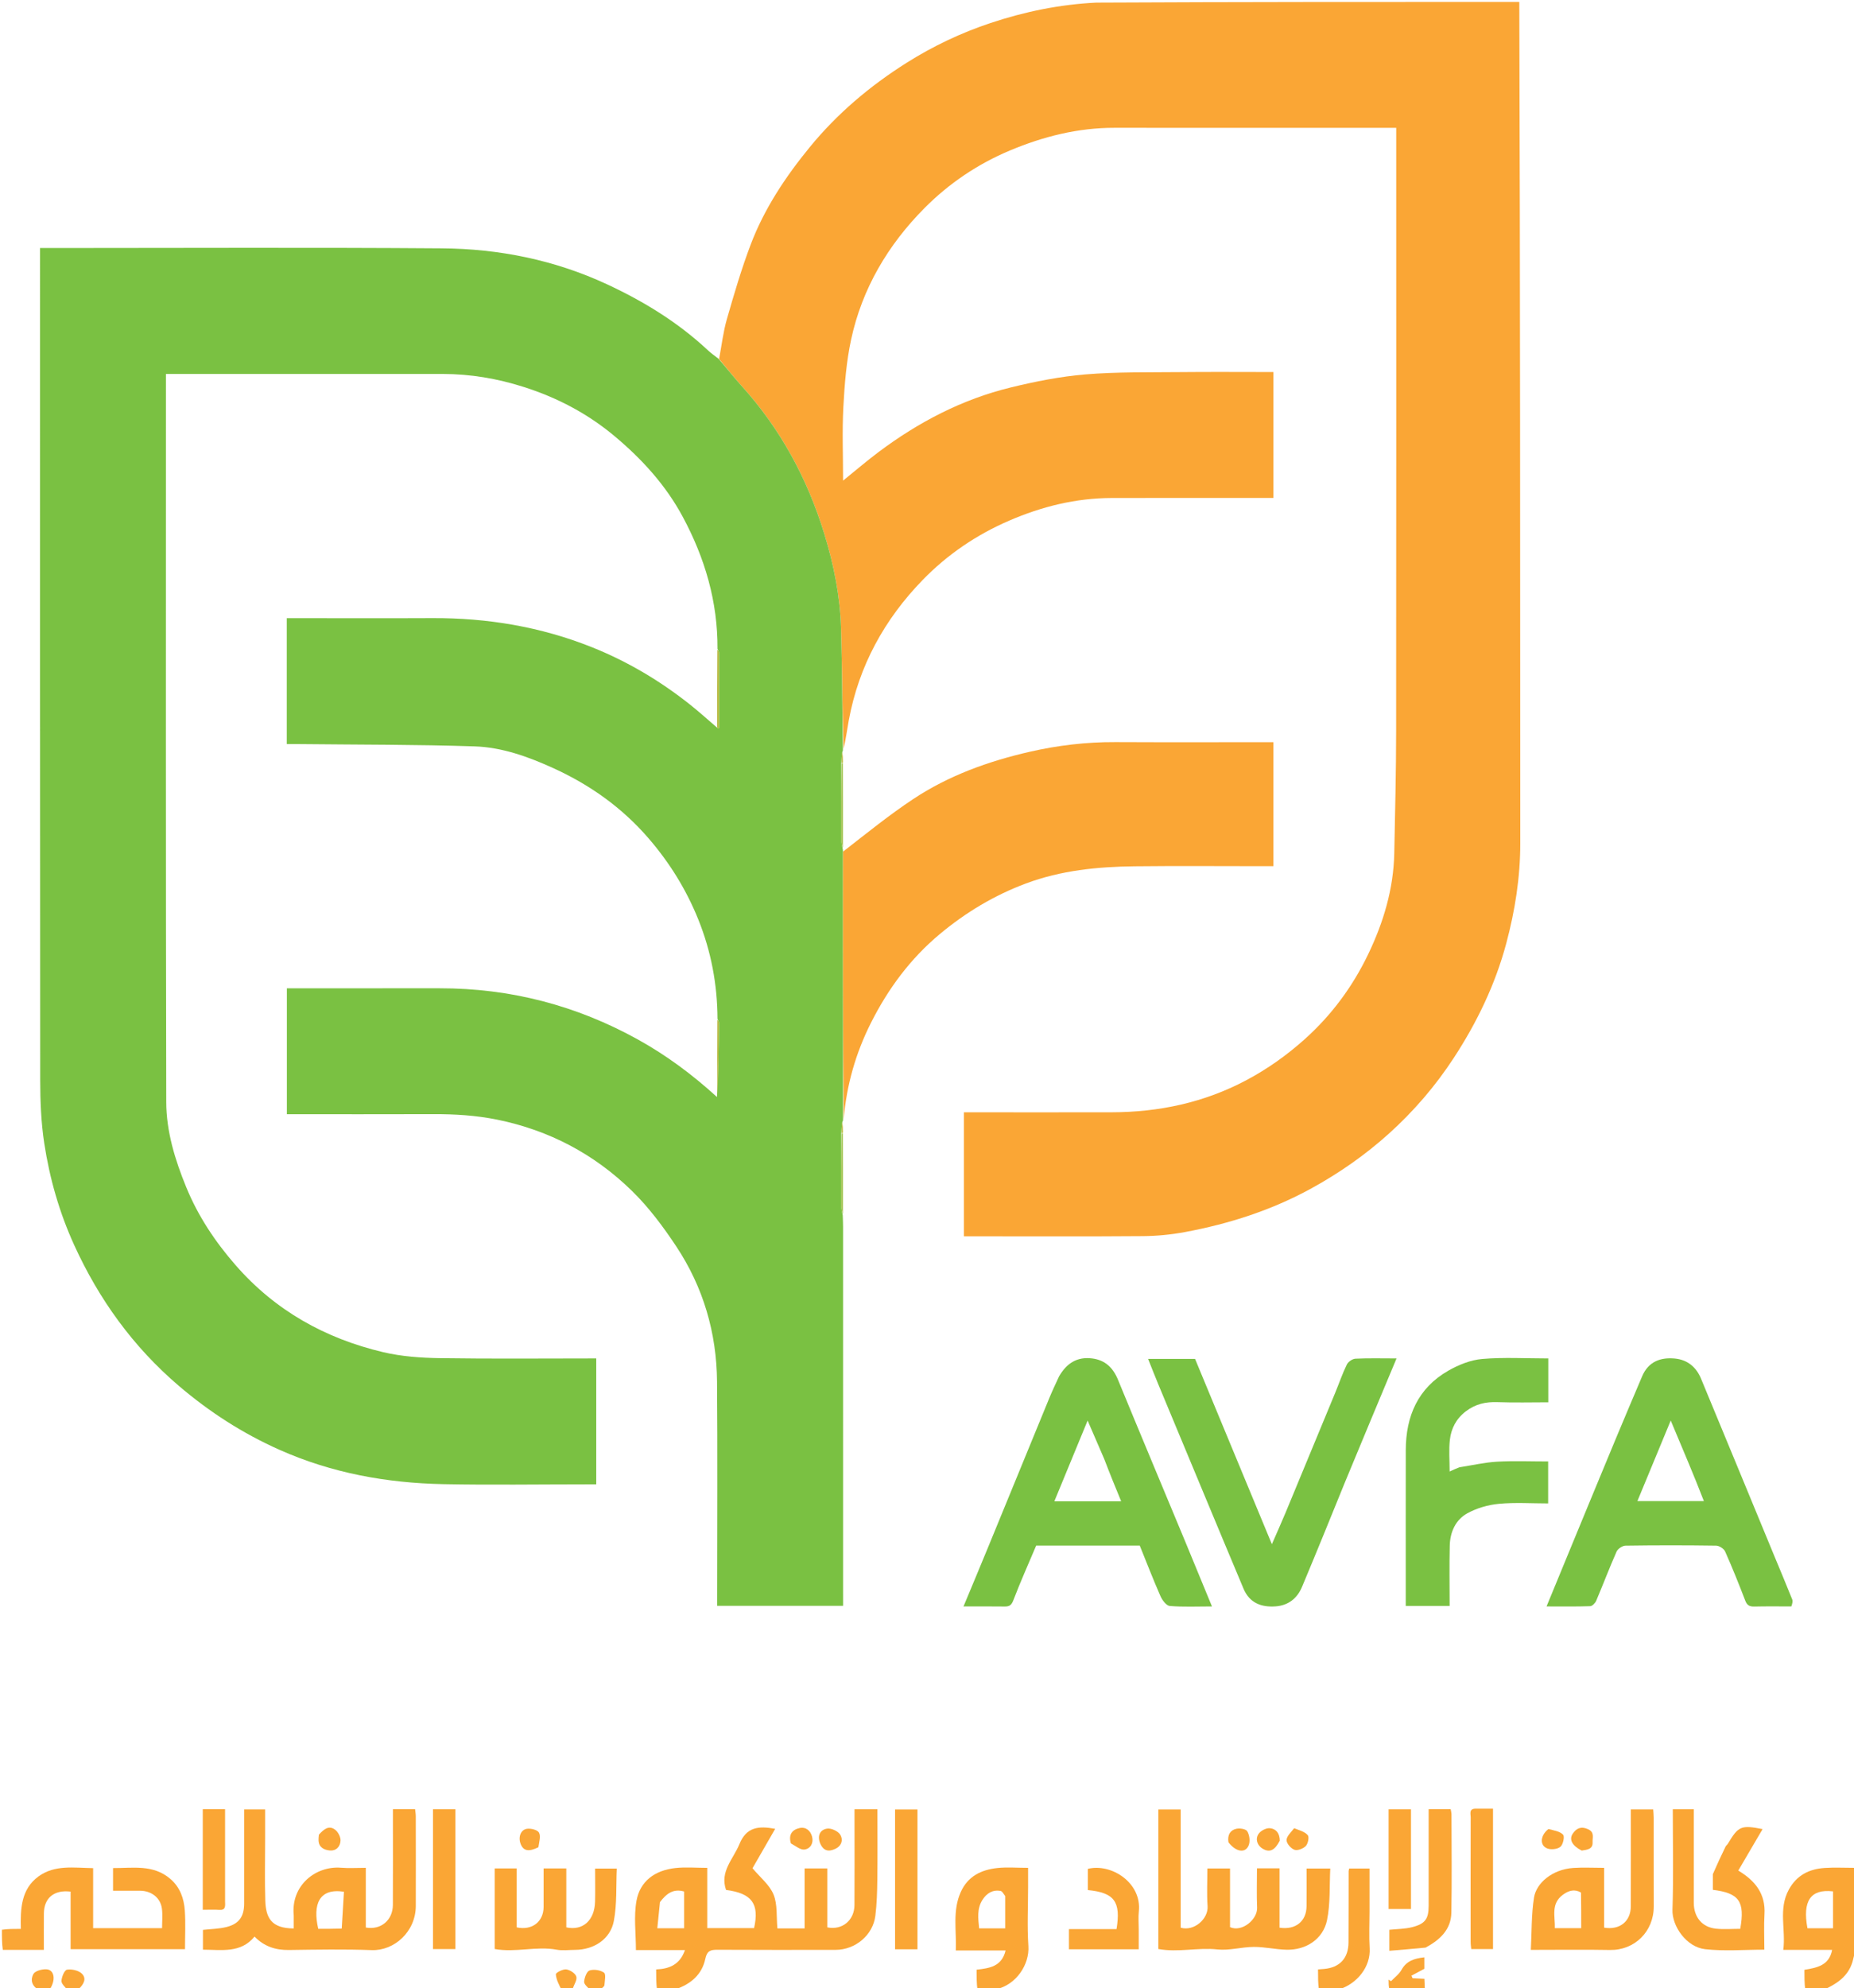 <svg version="1.1" id="Layer_1" xmlns="http://www.w3.org/2000/svg" xmlns:xlink="http://www.w3.org/1999/xlink" x="0px" y="0px"
	 width="100%" viewBox="0 0 972 1042" enable-background="new 0 0 972 1042" xml:space="preserve">
<path fill="transparent" opacity="1" stroke="none" 
	d="
M35,1043 
	C32.3,1043 29.6,1043 26.582,1042.642 
	C29.424,1037.605 28.468,1032.331 24.213,1032.177 
	C21.926,1032.095 18.42,1033.026 17.514,1034.647 
	C15.934,1037.472 16.481,1041.009 20,1043 
	C13.737,1043 7.473,1043 1,1043 
	C1,1036.313 1,1029.625 1.469,1022.468 
	C8.864,1022 15.791,1022 23,1022 
	C23,1015.158 22.954,1009.014 23.011,1002.872 
	C23.086,994.829 28.325,990.397 37.023,991.466 
	C37.023,1001.451 37.023,1011.519 37.023,1021.649 
	C57.284,1021.649 76.993,1021.649 96.994,1021.649 
	C96.994,1014.657 97.352,1007.989 96.891,1001.378 
	C96.45,995.065 94.403,989.173 89.318,984.812 
	C80.304,977.081 69.648,979.19 59.268,979.125 
	C59.268,983.348 59.268,986.947 59.268,991 
	C64.148,991 68.774,990.99 73.4,991.003 
	C79.368,991.019 84.116,994.661 84.881,1000.364 
	C85.333,1003.741 84.963,1007.228 84.963,1010.611 
	C72.641,1010.611 60.928,1010.611 48.831,1010.611 
	C48.831,999.96 48.831,989.694 48.831,979.16 
	C38.771,979.008 28.75,977.297 20.229,983.471 
	C11.019,990.147 10.68,1000.477 10.934,1011 
	C7.269,1011 4.134,1011 1,1011 
	C1,674.426 1,337.852 1,1 
	C192.021,1 383.043,1 574.317,1.37 
	C555.587,2.306 537.178,6.103 519.237,12.089 
	C503.817,17.234 489.2,24.16 475.405,32.853 
	C456.151,44.985 438.96,59.507 424.557,77.099 
	C411.859,92.609 400.736,109.286 393.586,128.122 
	C388.738,140.894 384.873,154.065 381.096,167.209 
	C379.137,174.025 378.325,181.17 376.687,188.012 
	C374.593,186.413 372.711,185.073 371.037,183.51 
	C355.436,168.945 337.527,157.975 318.241,149.011 
	C290.734,136.225 261.591,130.387 231.563,130.162 
	C163.233,129.649 94.897,130 26.564,130 
	C24.803,130 23.042,130 21,130 
	C21,132.827 21,134.972 21,137.118 
	C21,280.118 20.956,423.118 21.087,566.118 
	C21.097,577.154 21.533,588.313 23.194,599.198 
	C26.003,617.602 31.103,635.483 38.863,652.515 
	C51.859,681.035 69.729,705.841 93.671,726.307 
	C109.737,740.041 127.216,751.294 146.504,759.886 
	C173.868,772.075 202.72,777.313 232.428,777.899 
	C257.418,778.391 282.426,778 307.426,778 
	C309.188,778 310.949,778 312.598,778 
	C312.598,755.602 312.598,733.883 312.598,712 
	C285.034,712 257.868,712.27 230.712,711.858 
	C220.735,711.707 210.532,711.003 200.866,708.717 
	C170.489,701.533 144.275,686.924 123.495,663.096 
	C112.734,650.756 103.836,637.387 97.622,622.219 
	C91.753,607.892 87.19,593.047 87.156,577.613 
	C86.879,452.28 87,326.946 87,201.613 
	C87,199.848 87,198.082 87,196 
	C89.62,196 91.595,196 93.569,196 
	C139.736,196 185.902,195.996 232.069,196.002 
	C246.608,196.005 260.741,198.411 274.6,202.826 
	C292.111,208.405 308.043,216.757 322.167,228.574 
	C336.575,240.63 349.043,254.292 357.985,270.945 
	C369.574,292.527 376.312,315.391 376.093,340.522 
	C375.995,354.297 375.964,367.614 375.612,380.841 
	C370.78,376.922 366.371,372.964 361.74,369.286 
	C346.017,356.799 328.849,346.621 310.239,339.195 
	C283.464,328.511 255.48,323.836 226.652,323.976 
	C203,324.092 179.346,324 155.693,324 
	C153.92,324 152.148,324 150.346,324 
	C150.346,346.302 150.346,368.011 150.346,390 
	C152.836,390 154.982,389.98 157.128,390.003 
	C187.712,390.332 218.311,390.198 248.872,391.205 
	C263.288,391.681 277.01,396.651 290.142,402.638 
	C309.323,411.383 326.138,423.314 340.023,439.398 
	C351.042,452.164 359.747,466.202 366.047,481.806 
	C372.815,498.568 376.095,515.985 376.097,534.496 
	C375.995,548.283 375.96,561.61 375.607,574.843 
	C362.917,563.155 349.379,553.136 334.552,544.905 
	C302.229,526.962 267.574,517.97 230.589,517.997 
	C205.59,518.014 180.592,518 155.593,518 
	C153.83,518 152.066,518 150.394,518 
	C150.394,540.383 150.394,562.101 150.394,584 
	C176.279,584 201.771,584.063 227.262,583.971 
	C238.499,583.931 249.57,584.601 260.673,586.856 
	C287.933,592.393 311.536,604.898 331.249,624.126 
	C340.096,632.757 347.69,642.942 354.546,653.288 
	C368.705,674.652 375.716,698.572 375.923,724.191 
	C376.224,761.519 376,798.852 376,836.183 
	C376,837.968 376,839.753 376,841.685 
	C398.223,841.685 419.94,841.685 442,841.685 
	C442,839.401 442,837.429 442,835.457 
	C442,771.294 442.002,707.131 441.993,642.969 
	C441.993,640.972 441.885,638.976 441.898,636.517 
	C441.925,622.033 441.882,608.011 441.906,593.562 
	C441.917,591.387 441.861,589.64 441.859,587.725 
	C441.914,587.557 441.959,587.207 442.312,586.952 
	C443.751,568.795 448.676,551.835 456.687,535.966 
	C465.63,518.25 477.246,502.486 492.72,489.577 
	C506.366,478.194 521.244,469.284 537.827,463.078 
	C556.245,456.187 575.483,454.276 594.918,454.059 
	C617.403,453.807 639.894,454 662.382,454 
	C664.146,454 665.909,454 667.605,454 
	C667.605,431.956 667.605,410.582 667.605,389 
	C639.733,389 612.256,389.095 584.78,388.962 
	C569.564,388.889 554.576,390.662 539.795,394.049 
	C518.14,399.012 497.358,406.498 478.776,418.814 
	C466.112,427.207 454.264,436.831 442.003,445.676 
	C441.953,445.448 441.814,445.002 441.889,444.538 
	C441.923,429.379 441.881,414.685 441.906,399.563 
	C441.917,397.388 441.861,395.641 441.859,393.728 
	C441.911,393.561 441.948,393.212 442.301,392.962 
	C443.42,387.696 444.059,382.656 444.974,377.668 
	C450.224,349.047 463.694,324.581 483.795,303.919 
	C496.685,290.668 511.856,280.335 528.99,272.926 
	C546.224,265.473 564.038,261.064 582.839,261.017 
	C609.335,260.95 635.832,261 662.329,261 
	C664.098,261 665.868,261 667.614,261 
	C667.614,238.653 667.614,216.939 667.614,195 
	C650.908,195 634.587,194.87 618.269,195.036 
	C601.831,195.204 585.332,194.884 568.981,196.245 
	C555.857,197.337 542.753,199.957 529.927,203.076 
	C504.452,209.271 481.584,221.227 460.656,236.898 
	C454.428,241.562 448.516,246.647 442,251.91 
	C442,238.555 441.481,225.882 442.151,213.272 
	C442.776,201.5 443.722,189.592 446.186,178.1 
	C451.939,151.271 465.544,128.33 484.739,109.008 
	C497.53,96.132 512.547,85.99 529.427,78.901 
	C546.975,71.531 565.115,66.964 584.289,66.984 
	C631.45,67.033 678.611,67 725.772,67 
	C727.714,67 729.655,67 732,67 
	C732,69.55 732,71.515 732,73.479 
	C732,176.634 732.055,279.788 731.955,382.943 
	C731.934,404.378 731.418,425.815 730.976,447.248 
	C730.59,465.92 725.315,483.457 717.315,500.112 
	C709.147,517.114 698.126,532.059 683.938,544.756 
	C674.552,553.154 664.441,560.314 653.4,566.182 
	C631.351,577.899 607.646,582.944 582.796,582.99 
	C558.799,583.035 534.802,583 510.805,583 
	C509.023,583 507.241,583 505.339,583 
	C505.339,604.917 505.339,626.297 505.339,648 
	C507.485,648 509.294,648 511.103,648 
	C540.433,648 569.764,648.138 599.092,647.903 
	C606.466,647.844 613.931,647.13 621.181,645.781 
	C644.433,641.455 666.742,634.3 687.594,622.837 
	C702.189,614.813 715.764,605.339 728.083,594.244 
	C741.108,582.513 752.532,569.247 762.158,554.52 
	C774.339,535.886 783.927,516.012 789.687,494.483 
	C794.281,477.313 797.049,459.84 797.04,441.948 
	C796.969,294.965 797,147.983 797,1 
	C855.645,1 914.289,1 973,1 
	C973,326.688 973,652.376 972.531,978.532 
	C966.904,979 961.726,978.715 956.591,979.066 
	C948.506,979.619 941.979,982.84 937.84,990.393 
	C932.221,1000.647 936.344,1011.346 934.92,1021.993 
	C943.971,1021.993 952.117,1021.993 960.526,1021.993 
	C959.017,1030.159 952.666,1031.348 946,1032.461 
	C946,1036.056 946,1039.528 946,1043 
	C879.979,1043 813.957,1043 747.468,1042.563 
	C746.926,1040.522 746.852,1038.92 746.772,1037.161 
	C744.472,1037.05 742.517,1036.955 740.562,1036.861 
	C740.364,1036.417 740.167,1035.973 739.97,1035.529 
	C742.234,1034.321 744.498,1033.114 746.743,1031.916 
	C746.743,1030.192 746.743,1028.251 746.743,1025.908 
	C741.58,1026.495 737.393,1027.708 734.739,1032.519 
	C733.485,1034.792 731.139,1036.463 729.287,1038.408 
	C728.858,1038.141 728.429,1037.874 728,1037.607 
	C728,1039.405 728,1041.202 728,1043 
	C719.645,1043 711.29,1043 702.615,1042.671 
	C711.384,1039.741 718.682,1030.968 718.073,1021.109 
	C717.684,1014.811 718,1008.47 718,1002.149 
	C718,994.555 718,986.961 718,979.374 
	C714.003,979.374 710.626,979.374 707.339,979.374 
	C707.183,980.064 707.05,980.381 707.049,980.699 
	C707.025,993.175 707.058,1005.652 706.984,1018.128 
	C706.936,1026.409 702.349,1031.29 694.149,1032 
	C693.211,1032.081 692.271,1032.148 691,1032.248 
	C691,1036.063 691,1039.531 691,1043 
	C634.979,1043 578.957,1043 522.623,1042.666 
	C532.835,1040.339 539.805,1029.608 539.156,1019.996 
	C538.463,1009.715 539,999.351 539,989.023 
	C539,985.766 539,982.508 539,979.002 
	C533.123,979.002 527.927,978.548 522.84,979.104 
	C514.476,980.019 507.437,983.353 503.696,991.69 
	C499.285,1001.517 501.524,1011.69 501.102,1022.315 
	C510.126,1022.315 518.483,1022.315 527.207,1022.315 
	C525.174,1030.813 518.712,1031.61 512,1032.398 
	C512,1036.059 512,1039.529 512,1043 
	C459.645,1043 407.29,1043 354.616,1042.67 
	C362.26,1039.89 368.036,1034.899 369.775,1026.693 
	C370.665,1022.49 372.502,1021.922 376.097,1021.942 
	C396.749,1022.061 417.403,1022.009 438.056,1021.996 
	C448.421,1021.99 457.662,1014.303 458.928,1004.115 
	C459.699,997.908 459.879,991.605 459.956,985.34 
	C460.107,973.062 460,960.781 460,948.317 
	C455.791,948.317 452.078,948.317 448,948.317 
	C448,950.433 448,952.235 448,954.038 
	C448,968.861 448.069,983.686 447.972,998.509 
	C447.92,1006.476 441.622,1011.798 433.745,1010.212 
	C433.745,999.94 433.745,989.546 433.745,979.303 
	C429.582,979.303 425.982,979.303 421.83,979.303 
	C421.83,989.982 421.83,1000.37 421.83,1010.738 
	C416.662,1010.738 412.065,1010.738 407.569,1010.738 
	C406.998,1004.599 407.683,998.228 405.553,993.004 
	C403.484,987.926 398.529,984.023 394.519,979.217 
	C398.114,972.968 402.217,965.837 406.405,958.556 
	C397.682,956.926 391.325,957.578 387.658,966.563 
	C384.457,974.407 377.283,980.857 380.639,990.589 
	C394.182,992.336 398.211,997.82 395.336,1010.59 
	C387.262,1010.59 379.215,1010.59 370.793,1010.59 
	C370.793,999.92 370.793,989.655 370.793,979.01 
	C364.945,979.01 359.427,978.512 354.031,979.114 
	C343.164,980.326 335.565,986.098 333.708,996.204 
	C332.188,1004.477 333.398,1013.252 333.398,1022.111 
	C342.065,1022.111 350.338,1022.111 359.096,1022.111 
	C356.544,1029.582 351.083,1031.966 344,1032.255 
	C344,1036.056 344,1039.528 344,1043 
	C334.645,1043 325.29,1043 315.584,1042.659 
	C315.808,1041.724 316.831,1041.163 316.879,1040.529 
	C317.051,1038.259 317.769,1034.734 316.667,1033.95 
	C314.744,1032.581 311.352,1032.058 309.102,1032.792 
	C307.605,1033.28 306.438,1036.515 306.241,1038.625 
	C306.114,1039.985 308.01,1041.535 309,1043 
	C306.3,1043 303.6,1043 300.562,1042.665 
	C300.957,1040.182 302.696,1037.712 302.141,1035.978 
	C301.592,1034.265 298.82,1032.48 296.842,1032.243 
	C295.064,1032.03 291.377,1033.973 291.426,1034.792 
	C291.592,1037.569 293.041,1040.27 294,1043 
	C209.979,1043 125.957,1043 41.584,1042.659 
	C43.891,1040.083 45.606,1037.044 42.862,1034.415 
	C41.118,1032.744 37.601,1031.994 35.128,1032.39 
	C33.814,1032.601 32.38,1036.084 32.226,1038.18 
	C32.114,1039.71 34.003,1041.388 35,1043 
M939.567,841.976 
	C939.598,840.741 940.017,839.352 939.598,838.296 
	C936.587,830.72 933.395,823.217 930.282,815.682 
	C917.453,784.638 904.664,753.578 891.781,722.556 
	C889.282,716.538 884.691,712.701 878.128,712.067 
	C870.464,711.328 864.172,713.722 860.922,721.385 
	C856.274,732.343 851.607,743.295 847.035,754.285 
	C839.395,772.652 831.818,791.045 824.224,809.431 
	C819.821,820.092 815.438,830.761 810.811,841.994 
	C818.789,841.994 826.242,842.117 833.681,841.861 
	C834.797,841.823 836.334,840.214 836.858,838.983 
	C840.492,830.433 843.768,821.729 847.532,813.239 
	C848.189,811.758 850.6,810.163 852.223,810.14 
	C868.046,809.909 883.876,809.91 899.7,810.137 
	C901.335,810.16 903.772,811.707 904.425,813.175 
	C908.203,821.658 911.655,830.293 914.99,838.964 
	C915.93,841.408 917.259,842.111 919.737,842.051 
	C926.064,841.897 932.397,841.998 939.567,841.976 
M555.059,721.719 
	C553.455,725.292 551.751,728.824 550.262,732.445 
	C539.473,758.668 528.741,784.914 517.962,811.141 
	C513.775,821.328 509.513,831.483 505.142,841.999 
	C512.782,841.999 519.773,841.937 526.763,842.033 
	C529.25,842.067 530.294,841.295 531.278,838.728 
	C534.996,829.024 539.248,819.524 543.238,810.094 
	C561.604,810.094 579.408,810.094 597.538,810.094 
	C601.117,818.929 604.562,827.865 608.414,836.623 
	C609.336,838.719 611.496,841.602 613.285,841.752 
	C620.364,842.345 627.521,841.996 635.4,841.996 
	C630.518,830.145 625.91,818.874 621.236,807.632 
	C609.533,779.485 597.728,751.381 586.137,723.188 
	C583.538,716.867 579.444,712.885 572.595,712.011 
	C564.773,711.014 559.257,714.452 555.059,721.719 
M705.088,776.707 
	C714.048,755.297 723.008,733.888 732.168,712 
	C724.282,712 717.443,711.806 710.63,712.144 
	C709.032,712.223 706.811,713.752 706.103,715.21 
	C703.756,720.038 702.015,725.157 699.961,730.131 
	C691.306,751.088 682.64,772.039 673.934,792.974 
	C671.71,798.321 669.323,803.599 666.808,809.374 
	C653.133,776.391 639.785,744.198 626.543,712.261 
	C618.173,712.261 610.246,712.261 601.917,712.261 
	C603.808,716.979 605.509,721.354 607.31,725.689 
	C615.195,744.671 623.103,763.643 631.014,782.614 
	C637.982,799.325 644.928,816.045 651.961,832.729 
	C655.094,840.163 661.258,842.505 668.761,841.961 
	C675.418,841.478 680.081,837.784 682.604,831.764 
	C690.17,813.712 697.549,795.582 705.088,776.707 
M764.753,769.085 
	C763.335,769.74 761.916,770.396 760.003,771.28 
	C760.003,765.244 759.519,759.866 760.131,754.617 
	C760.821,748.703 763.44,743.588 768.476,739.742 
	C773.502,735.904 778.9,734.687 785.097,734.916 
	C794,735.245 802.924,735 811.719,735 
	C811.719,726.939 811.719,719.672 811.719,712.008 
	C799.982,712.008 788.462,711.319 777.084,712.287 
	C771.002,712.804 764.687,715.347 759.307,718.426 
	C743.392,727.531 737.042,742.246 737.011,760.069 
	C736.967,785.563 737,811.058 737,836.552 
	C737,838.301 737,840.051 737,841.732 
	C745.034,841.732 752.301,841.732 760,841.732 
	C760,831.012 759.808,820.549 760.067,810.098 
	C760.242,803.027 763.105,796.585 769.278,793.179 
	C774.223,790.451 780.149,788.748 785.793,788.212 
	C794.325,787.401 802.991,788 811.655,788 
	C811.655,780.38 811.655,773.328 811.655,766 
	C802.502,766 793.669,765.626 784.886,766.124 
	C778.412,766.491 772.002,767.997 764.753,769.085 
M154,1004.45 
	C154,1006.559 154,1008.667 154,1010.769 
	C142.3,1010.732 139.366,1005.287 139.079,996.124 
	C138.741,985.304 139,974.466 139,963.635 
	C139,958.534 139,953.433 139,948.398 
	C134.962,948.398 131.582,948.398 128,948.398 
	C128,965.115 128.017,981.434 127.992,997.753 
	C127.982,1004.465 125.395,1008.308 118.888,1009.984 
	C114.838,1011.027 110.526,1011.048 106.398,1011.52 
	C106.398,1015.038 106.398,1018.418 106.398,1021.893 
	C116.281,1021.926 126.202,1023.864 133.453,1015.045 
	C138.524,1020.243 144.486,1022.157 151.452,1022.061 
	C165.946,1021.86 180.457,1021.609 194.935,1022.124 
	C206.548,1022.536 217.956,1012.638 217.991,998.956 
	C218.03,983.294 218.008,967.632 217.983,951.97 
	C217.981,950.708 217.745,949.446 217.628,948.28 
	C213.627,948.28 210.028,948.28 206,948.28 
	C206,950.35 206,952.144 206,953.938 
	C206,968.768 206.061,983.597 205.975,998.426 
	C205.929,1006.395 199.75,1011.706 191.784,1010.29 
	C191.784,1000.001 191.784,989.602 191.784,979 
	C187.074,979 182.896,979.28 178.767,978.948 
	C165.472,977.881 152.414,988.232 154,1004.45 
M619,953.623 
	C619,951.857 619,950.091 619,948.405 
	C614.616,948.405 610.901,948.405 607.299,948.405 
	C607.299,973.074 607.299,997.336 607.299,1021.555 
	C617.783,1023.445 627.972,1020.662 638.247,1021.773 
	C644.488,1022.447 650.97,1020.472 657.347,1020.446 
	C663.047,1020.423 668.743,1021.781 674.456,1021.925 
	C684.655,1022.183 693.653,1016.397 695.717,1006.464 
	C697.534,997.72 696.946,988.477 697.425,979.36 
	C692.707,979.36 688.992,979.36 685,979.36 
	C685,986.198 685.047,992.679 684.988,999.159 
	C684.916,1006.997 679.259,1011.66 670.836,1010.375 
	C670.836,1000.065 670.836,989.661 670.836,979.254 
	C666.682,979.254 663.082,979.254 658.999,979.254 
	C658.999,986.288 658.776,993.086 659.065,999.863 
	C659.329,1006.035 651.109,1012.919 644.872,1010.085 
	C644.872,1000.001 644.872,989.733 644.872,979.336 
	C640.755,979.336 637.041,979.336 633,979.336 
	C633,986.143 632.649,992.642 633.098,999.086 
	C633.559,1005.702 626.065,1012.421 619,1010.38 
	C619,991.866 619,973.23 619,953.623 
M841,994.501 
	C841,989.41 841,984.318 841,979.002 
	C835.103,979.002 829.932,978.711 824.805,979.062 
	C813.851,979.812 805.45,986.948 804.238,994.583 
	C802.831,1003.449 803.066,1012.576 802.566,1022 
	C817.09,1022 830.559,1021.809 844.02,1022.055 
	C856.965,1022.292 867.063,1012.405 867.014,999.175 
	C866.956,983.679 867.007,968.183 866.988,952.687 
	C866.986,951.243 866.816,949.799 866.726,948.382 
	C862.659,948.382 858.947,948.382 855,948.382 
	C855,965.578 855.041,982.394 854.982,999.21 
	C854.954,1007.051 849.18,1011.724 841,1010.358 
	C841,1005.45 841,1000.474 841,994.501 
M898,982.763 
	C898,985.38 898,987.996 898,990.535 
	C911.822,992.219 914.886,996.627 912.362,1010.97 
	C908.149,1010.97 903.812,1011.35 899.568,1010.886 
	C892.306,1010.091 888.024,1004.799 888.002,997.341 
	C887.989,992.843 888,988.345 888,983.848 
	C888,972.065 888,960.283 888,948.316 
	C884.125,948.316 880.746,948.316 877,948.316 
	C877,966.09 877.404,983.564 876.826,1001.005 
	C876.545,1009.499 884.089,1020.547 893.971,1021.646 
	C904.099,1022.773 914.451,1021.896 925,1021.896 
	C925,1015.333 924.702,1009.34 925.065,1003.387 
	C925.724,992.589 920.173,985.736 911.335,980.436 
	C915.527,973.282 919.769,966.045 924.076,958.696 
	C912.794,956.5 911.39,957.116 905.877,966.364 
	C905.541,966.928 904.92,967.336 904.639,967.916 
	C902.398,972.551 900.207,977.211 898,982.763 
M285,989.518 
	C285,992.849 285.013,996.18 284.997,999.511 
	C284.962,1007.233 278.959,1011.95 270.9,1010.212 
	C270.9,1000.035 270.9,989.77 270.9,979.314 
	C266.796,979.314 263.084,979.314 259.378,979.314 
	C259.378,993.674 259.378,1007.716 259.378,1021.558 
	C270.458,1023.526 281.178,1019.909 291.919,1021.913 
	C294.978,1022.483 298.232,1022.002 301.397,1022 
	C311.248,1021.994 319.997,1016.467 321.818,1006.862 
	C323.513,997.924 322.944,988.556 323.372,979.393 
	C318.972,979.393 315.592,979.393 311.999,979.393 
	C311.999,985.436 312.117,991.091 311.973,996.739 
	C311.724,1006.519 305.592,1012.102 296.897,1010.206 
	C296.897,1000.03 296.897,989.765 296.897,979.316 
	C292.792,979.316 289.079,979.316 285,979.316 
	C285,982.592 285,985.563 285,989.518 
M747.765,1020.679 
	C755.062,1016.706 760.75,1011.261 760.909,1002.468 
	C761.218,985.318 761.005,968.159 760.977,951.004 
	C760.976,950.07 760.692,949.137 760.55,948.266 
	C756.655,948.266 753.056,948.266 749,948.266 
	C749,950.15 749,951.773 749,953.397 
	C749,968.553 749.003,983.71 748.998,998.866 
	C748.996,1005.685 747.264,1008.319 740.411,1010.081 
	C736.525,1011.081 732.372,1011.045 728.39,1011.47 
	C728.39,1015.024 728.39,1018.403 728.39,1022.482 
	C734.884,1021.947 740.943,1021.448 747.765,1020.679 
M773.695,948.004 
	C769.892,947.762 771.044,950.642 771.039,952.501 
	C770.978,974.298 770.995,996.096 771.015,1017.894 
	C771.016,1019.165 771.227,1020.435 771.331,1021.597 
	C775.392,1021.597 779.101,1021.597 782.744,1021.597 
	C782.744,996.957 782.744,972.721 782.744,948.001 
	C779.878,948.001 777.261,948.001 773.695,948.004 
M481,990.5 
	C481,976.431 481,962.362 481,948.413 
	C476.592,948.413 472.881,948.413 469.257,948.413 
	C469.257,973.057 469.257,997.287 469.257,1021.677 
	C473.23,1021.677 476.939,1021.677 481,1021.677 
	C481,1011.406 481,1001.453 481,990.5 
M227,966.501 
	C227,984.895 227,1003.29 227,1021.596 
	C231.391,1021.596 235.101,1021.596 238.751,1021.596 
	C238.751,996.961 238.751,972.73 238.751,948.314 
	C234.788,948.314 231.079,948.314 227,948.314 
	C227,954.248 227,959.875 227,966.501 
M597,1010.486 
	C597,1007.653 596.729,1004.789 597.045,1001.991 
	C598.764,986.808 582.567,976.462 570.315,979.548 
	C570.315,983.24 570.315,986.967 570.315,990.66 
	C584.213,991.992 587.728,996.697 585.368,1011.111 
	C577.081,1011.111 568.683,1011.111 560.417,1011.111 
	C560.417,1015.072 560.417,1018.454 560.417,1021.689 
	C572.766,1021.689 584.696,1021.689 597,1021.689 
	C597,1018.084 597,1014.78 597,1010.486 
M728,958.526 
	C728,972.587 728,986.648 728,1000.589 
	C732.409,1000.589 736.118,1000.589 739.74,1000.589 
	C739.74,982.942 739.74,965.708 739.74,948.324 
	C735.766,948.324 732.058,948.324 728,948.324 
	C728,951.606 728,954.572 728,958.526 
M118,996.344 
	C118,980.296 118,964.247 118,948.279 
	C113.621,948.279 110.026,948.279 106.31,948.279 
	C106.31,965.915 106.31,983.271 106.31,1000.997 
	C109.409,1000.997 112.22,1000.83 115.003,1001.041 
	C118.064,1001.273 118.156,999.469 118,996.344 
M414.888,966.509 
	C417.172,967.558 419.579,969.658 421.711,969.408 
	C424.905,969.034 426.63,966.024 425.76,962.685 
	C424.934,959.513 422.496,957.393 419.114,958.162 
	C415.28,959.033 413.265,961.662 414.888,966.509 
M811.481,958.888 
	C807.468,962.055 807.129,967.256 811.184,968.838 
	C813.166,969.612 816.551,969.246 818.098,967.955 
	C819.492,966.791 820.383,962.599 819.476,961.628 
	C817.797,959.831 814.643,959.411 811.481,958.888 
M678.106,958.415 
	C676.804,960.441 674.49,962.473 674.503,964.491 
	C674.514,966.27 676.824,968.916 678.672,969.54 
	C680.314,970.095 683.285,968.938 684.612,967.536 
	C685.778,966.304 686.458,962.826 685.614,961.864 
	C684.007,960.03 681.16,959.282 678.106,958.415 
M670.982,964.391 
	C670.948,960.912 669.03,958.548 665.817,958.233 
	C664.038,958.058 661.589,959.238 660.31,960.615 
	C657.836,963.279 658.871,967.152 662.026,968.997 
	C665.607,971.091 668.294,969.935 670.982,964.391 
M644.066,966.009 
	C648.111,970.957 653.298,971.459 654.785,966.829 
	C655.459,964.731 655.03,961.675 653.877,959.811 
	C653.139,958.617 650.02,958.136 648.224,958.523 
	C644.991,959.22 643.424,961.712 644.066,966.009 
M430.002,966.503 
	C431.747,970.283 434.493,970.676 438.002,969.01 
	C441.476,967.36 442.041,964.041 440.504,961.608 
	C439.333,959.754 435.817,958.128 433.646,958.447 
	C430.171,958.957 428.33,961.843 430.002,966.503 
M282.562,967.94 
	C282.659,965.42 283.621,962.42 282.574,960.535 
	C281.769,959.083 278.32,958.236 276.257,958.541 
	C272.872,959.041 271.562,963.087 273.02,966.635 
	C274.46,970.142 277.178,970.703 282.562,967.94 
M167.066,961.99 
	C167.045,962.814 166.996,963.639 167.007,964.463 
	C167.061,968.259 169.81,969.577 172.801,969.884 
	C176.288,970.242 178.457,967.81 178.531,964.632 
	C178.575,962.769 177.288,960.277 175.79,959.098 
	C172.45,956.47 169.735,958.786 167.066,961.99 
M829.649,969.983 
	C832.25,969.491 835.159,969.206 834.95,965.548 
	C834.812,963.139 836.117,960.365 832.569,958.753 
	C828.877,957.075 826.421,958.279 824.523,961.131 
	C822.503,964.166 824.255,967.447 829.649,969.983 
z"/>
<path fill="#FAA635" opacity="1" stroke="none" 
	d="
M796.531,1 
	C797,147.983 796.969,294.965 797.04,441.948 
	C797.049,459.84 794.281,477.313 789.687,494.483 
	C783.927,516.012 774.339,535.886 762.158,554.52 
	C752.532,569.247 741.108,582.513 728.083,594.244 
	C715.764,605.339 702.189,614.813 687.594,622.837 
	C666.742,634.3 644.433,641.455 621.181,645.781 
	C613.931,647.13 606.466,647.844 599.092,647.903 
	C569.764,648.138 540.433,648 511.103,648 
	C509.294,648 507.485,648 505.339,648 
	C505.339,626.297 505.339,604.917 505.339,583 
	C507.241,583 509.023,583 510.805,583 
	C534.802,583 558.799,583.035 582.796,582.99 
	C607.646,582.944 631.351,577.899 653.4,566.182 
	C664.441,560.314 674.552,553.154 683.938,544.756 
	C698.126,532.059 709.147,517.114 717.315,500.112 
	C725.315,483.457 730.59,465.92 730.976,447.248 
	C731.418,425.815 731.934,404.378 731.955,382.943 
	C732.055,279.788 732,176.634 732,73.479 
	C732,71.515 732,69.55 732,67 
	C729.655,67 727.714,67 725.772,67 
	C678.611,67 631.45,67.033 584.289,66.984 
	C565.115,66.964 546.975,71.531 529.427,78.901 
	C512.547,85.99 497.53,96.132 484.739,109.008 
	C465.544,128.33 451.939,151.271 446.186,178.1 
	C443.722,189.592 442.776,201.5 442.151,213.272 
	C441.481,225.882 442,238.555 442,251.91 
	C448.516,246.647 454.428,241.562 460.656,236.898 
	C481.584,221.227 504.452,209.271 529.927,203.076 
	C542.753,199.957 555.857,197.337 568.981,196.245 
	C585.332,194.884 601.831,195.204 618.269,195.036 
	C634.587,194.87 650.908,195 667.614,195 
	C667.614,216.939 667.614,238.653 667.614,261 
	C665.868,261 664.098,261 662.329,261 
	C635.832,261 609.335,260.95 582.839,261.017 
	C564.038,261.064 546.224,265.473 528.99,272.926 
	C511.856,280.335 496.685,290.668 483.795,303.919 
	C463.694,324.581 450.224,349.047 444.974,377.668 
	C444.059,382.656 443.42,387.696 442.258,392.475 
	C441.576,371.293 441.523,350.341 440.927,329.405 
	C440.446,312.509 437.142,296.059 432.183,279.866 
	C423.273,250.774 409.14,224.714 388.675,202.121 
	C384.606,197.629 380.88,192.826 376.996,188.166 
	C378.325,181.17 379.137,174.025 381.096,167.209 
	C384.873,154.065 388.738,140.894 393.586,128.122 
	C400.736,109.286 411.859,92.609 424.557,77.099 
	C438.96,59.507 456.151,44.985 475.405,32.853 
	C489.2,24.16 503.817,17.234 519.237,12.089 
	C537.178,6.103 555.587,2.306 574.785,1.37 
	C648.688,1 722.375,1 796.531,1 
z"/>
<path fill="#FAA635" opacity="1" stroke="none" 
	d="
M344.454,1043 
	C344,1039.528 344,1036.056 344,1032.255 
	C351.083,1031.966 356.544,1029.582 359.096,1022.111 
	C350.338,1022.111 342.065,1022.111 333.398,1022.111 
	C333.398,1013.252 332.188,1004.477 333.708,996.204 
	C335.565,986.098 343.164,980.326 354.031,979.114 
	C359.427,978.512 364.945,979.01 370.793,979.01 
	C370.793,989.655 370.793,999.92 370.793,1010.59 
	C379.215,1010.59 387.262,1010.59 395.336,1010.59 
	C398.211,997.82 394.182,992.336 380.639,990.589 
	C377.283,980.857 384.457,974.407 387.658,966.563 
	C391.325,957.578 397.682,956.926 406.405,958.556 
	C402.217,965.837 398.114,972.968 394.519,979.217 
	C398.529,984.023 403.484,987.926 405.553,993.004 
	C407.683,998.228 406.998,1004.599 407.569,1010.738 
	C412.065,1010.738 416.662,1010.738 421.83,1010.738 
	C421.83,1000.37 421.83,989.982 421.83,979.303 
	C425.982,979.303 429.582,979.303 433.745,979.303 
	C433.745,989.546 433.745,999.94 433.745,1010.212 
	C441.622,1011.798 447.92,1006.476 447.972,998.509 
	C448.069,983.686 448,968.861 448,954.038 
	C448,952.235 448,950.433 448,948.317 
	C452.078,948.317 455.791,948.317 460,948.317 
	C460,960.781 460.107,973.062 459.956,985.34 
	C459.879,991.605 459.699,997.908 458.928,1004.115 
	C457.662,1014.303 448.421,1021.99 438.056,1021.996 
	C417.403,1022.009 396.749,1022.061 376.097,1021.942 
	C372.502,1021.922 370.665,1022.49 369.775,1026.693 
	C368.036,1034.899 362.26,1039.89 354.148,1042.67 
	C350.969,1043 347.939,1043 344.454,1043 
M346.002,996.98 
	C345.545,1001.474 345.087,1005.968 344.608,1010.678 
	C349.902,1010.678 354.273,1010.678 358.656,1010.678 
	C358.656,1003.97 358.656,997.588 358.656,991.405 
	C353.01,989.783 349.426,992.45 346.002,996.98 
z"/>
<path fill="#FAA635" opacity="1" stroke="none" 
	d="
M1,1011.458 
	C4.134,1011 7.269,1011 10.934,1011 
	C10.68,1000.477 11.019,990.147 20.229,983.471 
	C28.75,977.297 38.771,979.008 48.831,979.16 
	C48.831,989.694 48.831,999.96 48.831,1010.611 
	C60.928,1010.611 72.641,1010.611 84.963,1010.611 
	C84.963,1007.228 85.333,1003.741 84.881,1000.364 
	C84.116,994.661 79.368,991.019 73.4,991.003 
	C68.774,990.99 64.148,991 59.268,991 
	C59.268,986.947 59.268,983.348 59.268,979.125 
	C69.648,979.19 80.304,977.081 89.318,984.812 
	C94.403,989.173 96.45,995.065 96.891,1001.378 
	C97.352,1007.989 96.994,1014.657 96.994,1021.649 
	C76.993,1021.649 57.284,1021.649 37.023,1021.649 
	C37.023,1011.519 37.023,1001.451 37.023,991.466 
	C28.325,990.397 23.086,994.829 23.011,1002.872 
	C22.954,1009.014 23,1015.158 23,1022 
	C15.791,1022 8.864,1022 1.469,1022 
	C1,1018.639 1,1015.277 1,1011.458 
z"/>
<path fill="#FAA635" opacity="1" stroke="none" 
	d="
M946.454,1043 
	C946,1039.528 946,1036.056 946,1032.461 
	C952.666,1031.348 959.017,1030.159 960.526,1021.993 
	C952.117,1021.993 943.971,1021.993 934.92,1021.993 
	C936.344,1011.346 932.221,1000.647 937.84,990.393 
	C941.979,982.84 948.506,979.619 956.591,979.066 
	C961.726,978.715 966.904,979 972.531,979 
	C973,993.354 973,1007.708 972.653,1022.708 
	C971.92,1025.076 971.652,1026.836 971.129,1028.516 
	C968.763,1036.117 962.718,1039.919 956,1043 
	C952.969,1043 949.939,1043 946.454,1043 
M961,1000.515 
	C961,997.426 961,994.337 961,991.337 
	C949.214,989.931 944.921,996.417 947.6,1010.67 
	C951.947,1010.67 956.305,1010.67 961,1010.67 
	C961,1007.392 961,1004.441 961,1000.515 
z"/>
<path fill="#FAA635" opacity="1" stroke="none" 
	d="
M512.454,1043 
	C512,1039.529 512,1036.059 512,1032.398 
	C518.712,1031.61 525.174,1030.813 527.207,1022.315 
	C518.483,1022.315 510.126,1022.315 501.102,1022.315 
	C501.524,1011.69 499.285,1001.517 503.696,991.69 
	C507.437,983.353 514.476,980.019 522.84,979.104 
	C527.927,978.548 533.123,979.002 539,979.002 
	C539,982.508 539,985.766 539,989.023 
	C539,999.351 538.463,1009.715 539.156,1019.996 
	C539.805,1029.608 532.835,1040.339 522.155,1042.666 
	C518.969,1043 515.939,1043 512.454,1043 
M526.997,993.792 
	C526.214,992.865 525.552,991.294 524.627,991.12 
	C520.438,990.332 517.303,992.303 515.094,995.756 
	C512.046,1000.522 512.874,1005.673 513.331,1010.735 
	C518.057,1010.735 522.298,1010.735 527,1010.735 
	C527,1005.234 527,999.985 526.997,993.792 
z"/>
<path fill="#FAA635" opacity="1" stroke="none" 
	d="
M691.458,1043 
	C691,1039.531 691,1036.063 691,1032.248 
	C692.271,1032.148 693.211,1032.081 694.149,1032 
	C702.349,1031.29 706.936,1026.409 706.984,1018.128 
	C707.058,1005.652 707.025,993.175 707.049,980.699 
	C707.05,980.381 707.183,980.064 707.339,979.374 
	C710.626,979.374 714.003,979.374 718,979.374 
	C718,986.961 718,994.555 718,1002.149 
	C718,1008.47 717.684,1014.811 718.073,1021.109 
	C718.682,1030.968 711.384,1039.741 702.147,1042.671 
	C698.639,1043 695.277,1043 691.458,1043 
z"/>
<path fill="#FAA635" opacity="1" stroke="none" 
	d="
M728.468,1043 
	C728,1041.202 728,1039.405 728,1037.607 
	C728.429,1037.874 728.858,1038.141 729.287,1038.408 
	C731.139,1036.463 733.485,1034.792 734.739,1032.519 
	C737.393,1027.708 741.58,1026.495 746.743,1025.908 
	C746.743,1028.251 746.743,1030.192 746.743,1031.916 
	C744.498,1033.114 742.234,1034.321 739.97,1035.529 
	C740.167,1035.973 740.364,1036.417 740.562,1036.861 
	C742.517,1036.955 744.472,1037.05 746.772,1037.161 
	C746.852,1038.92 746.926,1040.522 747,1042.563 
	C740.979,1043 734.958,1043 728.468,1043 
z"/>
<path fill="#FAA635" opacity="1" stroke="none" 
	d="
M35.428,1043 
	C34.003,1041.388 32.114,1039.71 32.226,1038.18 
	C32.38,1036.084 33.814,1032.601 35.128,1032.39 
	C37.601,1031.994 41.118,1032.744 42.862,1034.415 
	C45.606,1037.044 43.891,1040.083 41.116,1042.659 
	C39.286,1043 37.571,1043 35.428,1043 
z"/>
<path fill="#FAA635" opacity="1" stroke="none" 
	d="
M309.428,1043 
	C308.01,1041.535 306.114,1039.985 306.241,1038.625 
	C306.438,1036.515 307.605,1033.28 309.102,1032.792 
	C311.352,1032.058 314.744,1032.581 316.667,1033.95 
	C317.769,1034.734 317.051,1038.259 316.879,1040.529 
	C316.831,1041.163 315.808,1041.724 315.116,1042.659 
	C313.286,1043 311.571,1043 309.428,1043 
z"/>
<path fill="#FAA635" opacity="1" stroke="none" 
	d="
M294.428,1043 
	C293.041,1040.27 291.592,1037.569 291.426,1034.792 
	C291.377,1033.973 295.064,1032.03 296.842,1032.243 
	C298.82,1032.48 301.592,1034.265 302.141,1035.978 
	C302.696,1037.712 300.957,1040.182 300.112,1042.665 
	C298.286,1043 296.571,1043 294.428,1043 
z"/>
<path fill="transparent" opacity="1" stroke="none" 
	d="
M956.47,1043 
	C962.718,1039.919 968.763,1036.117 971.129,1028.516 
	C971.652,1026.836 971.92,1025.076 972.653,1023.177 
	C973,1029.586 973,1036.172 973,1043 
	C967.649,1043 962.295,1043 956.47,1043 
z"/>
<path fill="#FAA635" opacity="1" stroke="none" 
	d="
M20.428,1043 
	C16.481,1041.009 15.934,1037.472 17.514,1034.647 
	C18.42,1033.026 21.926,1032.095 24.213,1032.177 
	C28.468,1032.331 29.424,1037.605 26.132,1042.642 
	C24.286,1043 22.571,1043 20.428,1043 
z"/>
<path fill="#7AC142" opacity="1" stroke="none" 
	d="
M376.687,188.012 
	C380.88,192.826 384.606,197.629 388.675,202.121 
	C409.14,224.714 423.273,250.774 432.183,279.866 
	C437.142,296.059 440.446,312.509 440.927,329.405 
	C441.523,350.341 441.576,371.293 441.906,392.725 
	C441.948,393.212 441.911,393.561 441.619,394.035 
	C441.236,396.325 441.145,398.142 441.037,400.429 
	C441.013,414.013 440.979,427.126 441.036,440.239 
	C441.043,441.828 441.543,443.415 441.814,445.002 
	C441.814,445.002 441.953,445.448 441.941,446.148 
	C441.938,493.635 441.949,540.421 441.959,587.207 
	C441.959,587.207 441.914,587.557 441.62,588.032 
	C441.237,590.324 441.146,592.141 441.038,594.428 
	C441.014,607.342 440.977,619.786 441.037,632.229 
	C441.044,633.813 441.552,635.396 441.828,636.98 
	C441.885,638.976 441.993,640.972 441.993,642.969 
	C442.002,707.131 442,771.294 442,835.457 
	C442,837.429 442,839.401 442,841.685 
	C419.94,841.685 398.223,841.685 376,841.685 
	C376,839.753 376,837.968 376,836.183 
	C376,798.852 376.224,761.519 375.923,724.191 
	C375.716,698.572 368.705,674.652 354.546,653.288 
	C347.69,642.942 340.096,632.757 331.249,624.126 
	C311.536,604.898 287.933,592.393 260.673,586.856 
	C249.57,584.601 238.499,583.931 227.262,583.971 
	C201.771,584.063 176.279,584 150.394,584 
	C150.394,562.101 150.394,540.383 150.394,518 
	C152.066,518 153.83,518 155.593,518 
	C180.592,518 205.59,518.014 230.589,517.997 
	C267.574,517.97 302.229,526.962 334.552,544.905 
	C349.379,553.136 362.917,563.155 375.887,574.987 
	C376.655,562.241 376.839,549.259 376.957,536.276 
	C376.964,535.531 376.44,534.781 376.164,534.034 
	C376.095,515.985 372.815,498.568 366.047,481.806 
	C359.747,466.202 351.042,452.164 340.023,439.398 
	C326.138,423.314 309.323,411.383 290.142,402.638 
	C277.01,396.651 263.288,391.681 248.872,391.205 
	C218.311,390.198 187.712,390.332 157.128,390.003 
	C154.982,389.98 152.836,390 150.346,390 
	C150.346,368.011 150.346,346.302 150.346,324 
	C152.148,324 153.92,324 155.693,324 
	C179.346,324 203,324.092 226.652,323.976 
	C255.48,323.836 283.464,328.511 310.239,339.195 
	C328.849,346.621 346.017,356.799 361.74,369.286 
	C366.371,372.964 370.78,376.922 375.678,381.137 
	C376.296,381.639 376.527,381.755 376.759,381.87 
	C376.84,381.586 376.993,381.301 376.993,381.016 
	C377.003,368.113 377.012,355.21 376.96,342.307 
	C376.957,341.558 376.438,340.811 376.159,340.063 
	C376.312,315.391 369.574,292.527 357.985,270.945 
	C349.043,254.292 336.575,240.63 322.167,228.574 
	C308.043,216.757 292.111,208.405 274.6,202.826 
	C260.741,198.411 246.608,196.005 232.069,196.002 
	C185.902,195.996 139.736,196 93.569,196 
	C91.595,196 89.62,196 87,196 
	C87,198.082 87,199.848 87,201.613 
	C87,326.946 86.879,452.28 87.156,577.613 
	C87.19,593.047 91.753,607.892 97.622,622.219 
	C103.836,637.387 112.734,650.756 123.495,663.096 
	C144.275,686.924 170.489,701.533 200.866,708.717 
	C210.532,711.003 220.735,711.707 230.712,711.858 
	C257.868,712.27 285.034,712 312.598,712 
	C312.598,733.883 312.598,755.602 312.598,778 
	C310.949,778 309.188,778 307.426,778 
	C282.426,778 257.418,778.391 232.428,777.899 
	C202.72,777.313 173.868,772.075 146.504,759.886 
	C127.216,751.294 109.737,740.041 93.671,726.307 
	C69.729,705.841 51.859,681.035 38.863,652.515 
	C31.103,635.483 26.003,617.602 23.194,599.198 
	C21.533,588.313 21.097,577.154 21.087,566.118 
	C20.956,423.118 21,280.118 21,137.118 
	C21,134.972 21,132.827 21,130 
	C23.042,130 24.803,130 26.564,130 
	C94.897,130 163.233,129.649 231.563,130.162 
	C261.591,130.387 290.734,136.225 318.241,149.011 
	C337.527,157.975 355.436,168.945 371.037,183.51 
	C372.711,185.073 374.593,186.413 376.687,188.012 
z"/>
<path fill="#FAA635" opacity="1" stroke="none" 
	d="
M442.312,586.952 
	C441.949,540.421 441.938,493.635 441.99,446.376 
	C454.264,436.831 466.112,427.207 478.776,418.814 
	C497.358,406.498 518.14,399.012 539.795,394.049 
	C554.576,390.662 569.564,388.889 584.78,388.962 
	C612.256,389.095 639.733,389 667.605,389 
	C667.605,410.582 667.605,431.956 667.605,454 
	C665.909,454 664.146,454 662.382,454 
	C639.894,454 617.403,453.807 594.918,454.059 
	C575.483,454.276 556.245,456.187 537.827,463.078 
	C521.244,469.284 506.366,478.194 492.72,489.577 
	C477.246,502.486 465.63,518.25 456.687,535.966 
	C448.676,551.835 443.751,568.795 442.312,586.952 
z"/>
<path fill="#7AC142" opacity="1" stroke="none" 
	d="
M939.147,841.987 
	C932.397,841.998 926.064,841.897 919.737,842.051 
	C917.259,842.111 915.93,841.408 914.99,838.964 
	C911.655,830.293 908.203,821.658 904.425,813.175 
	C903.772,811.707 901.335,810.16 899.7,810.137 
	C883.876,809.91 868.046,809.909 852.223,810.14 
	C850.6,810.163 848.189,811.758 847.532,813.239 
	C843.768,821.729 840.492,830.433 836.858,838.983 
	C836.334,840.214 834.797,841.823 833.681,841.861 
	C826.242,842.117 818.789,841.994 810.811,841.994 
	C815.438,830.761 819.821,820.092 824.224,809.431 
	C831.818,791.045 839.395,772.652 847.035,754.285 
	C851.607,743.295 856.274,732.343 860.922,721.385 
	C864.172,713.722 870.464,711.328 878.128,712.067 
	C884.691,712.701 889.282,716.538 891.781,722.556 
	C904.664,753.578 917.453,784.638 930.282,815.682 
	C933.395,823.217 936.587,830.72 939.598,838.296 
	C940.017,839.352 939.598,840.741 939.147,841.987 
M885.091,766.422 
	C882.23,759.601 879.369,752.781 875.916,744.55 
	C869.775,759.39 864.198,772.864 858.436,786.788 
	C870.543,786.788 881.621,786.788 893.303,786.788 
	C890.619,779.958 888.083,773.507 885.091,766.422 
z"/>
<path fill="#7AC142" opacity="1" stroke="none" 
	d="
M555.248,721.394 
	C559.257,714.452 564.773,711.014 572.595,712.011 
	C579.444,712.885 583.538,716.867 586.137,723.188 
	C597.728,751.381 609.533,779.485 621.236,807.632 
	C625.91,818.874 630.518,830.145 635.4,841.996 
	C627.521,841.996 620.364,842.345 613.285,841.752 
	C611.496,841.602 609.336,838.719 608.414,836.623 
	C604.562,827.865 601.117,818.929 597.538,810.094 
	C579.408,810.094 561.604,810.094 543.238,810.094 
	C539.248,819.524 534.996,829.024 531.278,838.728 
	C530.294,841.295 529.25,842.067 526.763,842.033 
	C519.773,841.937 512.782,841.999 505.142,841.999 
	C509.513,831.483 513.775,821.328 517.962,811.141 
	C528.741,784.914 539.473,758.668 550.262,732.445 
	C551.751,728.824 553.455,725.292 555.248,721.394 
M578.912,764.707 
	C576.121,758.248 573.33,751.789 570.21,744.566 
	C564.237,759.054 558.578,772.781 552.771,786.869 
	C564.767,786.869 576.053,786.869 587.789,786.869 
	C584.802,779.602 581.9,772.542 578.912,764.707 
z"/>
<path fill="#7AC142" opacity="1" stroke="none" 
	d="
M705.045,777.095 
	C697.549,795.582 690.17,813.712 682.604,831.764 
	C680.081,837.784 675.418,841.478 668.761,841.961 
	C661.258,842.505 655.094,840.163 651.961,832.729 
	C644.928,816.045 637.982,799.325 631.014,782.614 
	C623.103,763.643 615.195,744.671 607.31,725.689 
	C605.509,721.354 603.808,716.979 601.917,712.261 
	C610.246,712.261 618.173,712.261 626.543,712.261 
	C639.785,744.198 653.133,776.391 666.808,809.374 
	C669.323,803.599 671.71,798.321 673.934,792.974 
	C682.64,772.039 691.306,751.088 699.961,730.131 
	C702.015,725.157 703.756,720.038 706.103,715.21 
	C706.811,713.752 709.032,712.223 710.63,712.144 
	C717.443,711.806 724.282,712 732.168,712 
	C723.008,733.888 714.048,755.297 705.045,777.095 
z"/>
<path fill="#7AC142" opacity="1" stroke="none" 
	d="
M765.159,769.04 
	C772.002,767.997 778.412,766.491 784.886,766.124 
	C793.669,765.626 802.502,766 811.655,766 
	C811.655,773.328 811.655,780.38 811.655,788 
	C802.991,788 794.325,787.401 785.793,788.212 
	C780.149,788.748 774.223,790.451 769.278,793.179 
	C763.105,796.585 760.242,803.027 760.067,810.098 
	C759.808,820.549 760,831.012 760,841.732 
	C752.301,841.732 745.034,841.732 737,841.732 
	C737,840.051 737,838.301 737,836.552 
	C737,811.058 736.967,785.563 737.011,760.069 
	C737.042,742.246 743.392,727.531 759.307,718.426 
	C764.687,715.347 771.002,712.804 777.084,712.287 
	C788.462,711.319 799.982,712.008 811.719,712.008 
	C811.719,719.672 811.719,726.939 811.719,735 
	C802.924,735 794,735.245 785.097,734.916 
	C778.9,734.687 773.502,735.904 768.476,739.742 
	C763.44,743.588 760.821,748.703 760.131,754.617 
	C759.519,759.866 760.003,765.244 760.003,771.28 
	C761.916,770.396 763.335,769.74 765.159,769.04 
z"/>
<path fill="#FAA635" opacity="1" stroke="none" 
	d="
M154,1003.976 
	C152.414,988.232 165.472,977.881 178.767,978.948 
	C182.896,979.28 187.074,979 191.784,979 
	C191.784,989.602 191.784,1000.001 191.784,1010.29 
	C199.75,1011.706 205.929,1006.395 205.975,998.426 
	C206.061,983.597 206,968.768 206,953.938 
	C206,952.144 206,950.35 206,948.28 
	C210.028,948.28 213.627,948.28 217.628,948.28 
	C217.745,949.446 217.981,950.708 217.983,951.97 
	C218.008,967.632 218.03,983.294 217.991,998.956 
	C217.956,1012.638 206.548,1022.536 194.935,1022.124 
	C180.457,1021.609 165.946,1021.86 151.452,1022.061 
	C144.486,1022.157 138.524,1020.243 133.453,1015.045 
	C126.202,1023.864 116.281,1021.926 106.398,1021.893 
	C106.398,1018.418 106.398,1015.038 106.398,1011.52 
	C110.526,1011.048 114.838,1011.027 118.888,1009.984 
	C125.395,1008.308 127.982,1004.465 127.992,997.753 
	C128.017,981.434 128,965.115 128,948.398 
	C131.582,948.398 134.962,948.398 139,948.398 
	C139,953.433 139,958.534 139,963.635 
	C139,974.466 138.741,985.304 139.079,996.124 
	C139.366,1005.287 142.3,1010.732 154,1010.769 
	C154,1008.667 154,1006.559 154,1003.976 
M179.162,1010.831 
	C179.549,1004.364 179.937,997.897 180.318,991.536 
	C167.32,989.486 163.852,998.106 166.856,1010.972 
	C170.622,1010.972 174.423,1010.972 179.162,1010.831 
z"/>
<path fill="#FAA635" opacity="1" stroke="none" 
	d="
M619,954.109 
	C619,973.23 619,991.866 619,1010.38 
	C626.065,1012.421 633.559,1005.702 633.098,999.086 
	C632.649,992.642 633,986.143 633,979.336 
	C637.041,979.336 640.755,979.336 644.872,979.336 
	C644.872,989.733 644.872,1000.001 644.872,1010.085 
	C651.109,1012.919 659.329,1006.035 659.065,999.863 
	C658.776,993.086 658.999,986.288 658.999,979.254 
	C663.082,979.254 666.682,979.254 670.836,979.254 
	C670.836,989.661 670.836,1000.065 670.836,1010.375 
	C679.259,1011.66 684.916,1006.997 684.988,999.159 
	C685.047,992.679 685,986.198 685,979.36 
	C688.992,979.36 692.707,979.36 697.425,979.36 
	C696.946,988.477 697.534,997.72 695.717,1006.464 
	C693.653,1016.397 684.655,1022.183 674.456,1021.925 
	C668.743,1021.781 663.047,1020.423 657.347,1020.446 
	C650.97,1020.472 644.488,1022.447 638.247,1021.773 
	C627.972,1020.662 617.783,1023.445 607.299,1021.555 
	C607.299,997.336 607.299,973.074 607.299,948.405 
	C610.901,948.405 614.616,948.405 619,948.405 
	C619,950.091 619,951.857 619,954.109 
z"/>
<path fill="#FAA635" opacity="1" stroke="none" 
	d="
M841,995 
	C841,1000.474 841,1005.45 841,1010.358 
	C849.18,1011.724 854.954,1007.051 854.982,999.21 
	C855.041,982.394 855,965.578 855,948.382 
	C858.947,948.382 862.659,948.382 866.726,948.382 
	C866.816,949.799 866.986,951.243 866.988,952.687 
	C867.007,968.183 866.956,983.679 867.014,999.175 
	C867.063,1012.405 856.965,1022.292 844.02,1022.055 
	C830.559,1021.809 817.09,1022 802.566,1022 
	C803.066,1012.576 802.831,1003.449 804.238,994.583 
	C805.45,986.948 813.851,979.812 824.805,979.062 
	C829.932,978.711 835.103,979.002 841,979.002 
	C841,984.318 841,989.41 841,995 
M828.877,991.958 
	C825.452,989.97 822.4,990.911 819.438,993.07 
	C812.916,997.823 815.375,1004.468 815.155,1010.62 
	C820.035,1010.62 824.401,1010.62 828.98,1010.62 
	C828.98,1004.452 828.98,998.663 828.877,991.958 
z"/>
<path fill="#FAA635" opacity="1" stroke="none" 
	d="
M898,982.313 
	C900.207,977.211 902.398,972.551 904.639,967.916 
	C904.92,967.336 905.541,966.928 905.877,966.364 
	C911.39,957.116 912.794,956.5 924.076,958.696 
	C919.769,966.045 915.527,973.282 911.335,980.436 
	C920.173,985.736 925.724,992.589 925.065,1003.387 
	C924.702,1009.34 925,1015.333 925,1021.896 
	C914.451,1021.896 904.099,1022.773 893.971,1021.646 
	C884.089,1020.547 876.545,1009.499 876.826,1001.005 
	C877.404,983.564 877,966.09 877,948.316 
	C880.746,948.316 884.125,948.316 888,948.316 
	C888,960.283 888,972.065 888,983.848 
	C888,988.345 887.989,992.843 888.002,997.341 
	C888.024,1004.799 892.306,1010.091 899.568,1010.886 
	C903.812,1011.35 908.149,1010.97 912.362,1010.97 
	C914.886,996.627 911.822,992.219 898,990.535 
	C898,987.996 898,985.38 898,982.313 
z"/>
<path fill="#FAA635" opacity="1" stroke="none" 
	d="
M285,989.026 
	C285,985.563 285,982.592 285,979.316 
	C289.079,979.316 292.792,979.316 296.897,979.316 
	C296.897,989.765 296.897,1000.03 296.897,1010.206 
	C305.592,1012.102 311.724,1006.519 311.973,996.739 
	C312.117,991.091 311.999,985.436 311.999,979.393 
	C315.592,979.393 318.972,979.393 323.372,979.393 
	C322.944,988.556 323.513,997.924 321.818,1006.862 
	C319.997,1016.467 311.248,1021.994 301.397,1022 
	C298.232,1022.002 294.978,1022.483 291.919,1021.913 
	C281.178,1019.909 270.458,1023.526 259.378,1021.558 
	C259.378,1007.716 259.378,993.674 259.378,979.314 
	C263.084,979.314 266.796,979.314 270.9,979.314 
	C270.9,989.77 270.9,1000.035 270.9,1010.212 
	C278.959,1011.95 284.962,1007.233 284.997,999.511 
	C285.013,996.18 285,992.849 285,989.026 
z"/>
<path fill="#FAA635" opacity="1" stroke="none" 
	d="
M747.384,1020.814 
	C740.943,1021.448 734.884,1021.947 728.39,1022.482 
	C728.39,1018.403 728.39,1015.024 728.39,1011.47 
	C732.372,1011.045 736.525,1011.081 740.411,1010.081 
	C747.264,1008.319 748.996,1005.685 748.998,998.866 
	C749.003,983.71 749,968.553 749,953.397 
	C749,951.773 749,950.15 749,948.266 
	C753.056,948.266 756.655,948.266 760.55,948.266 
	C760.692,949.137 760.976,950.07 760.977,951.004 
	C761.005,968.159 761.218,985.318 760.909,1002.468 
	C760.75,1011.261 755.062,1016.706 747.384,1020.814 
z"/>
<path fill="#FAA635" opacity="1" stroke="none" 
	d="
M774.169,948.002 
	C777.261,948.001 779.878,948.001 782.744,948.001 
	C782.744,972.721 782.744,996.957 782.744,1021.597 
	C779.101,1021.597 775.392,1021.597 771.331,1021.597 
	C771.227,1020.435 771.016,1019.165 771.015,1017.894 
	C770.995,996.096 770.978,974.298 771.039,952.501 
	C771.044,950.642 769.892,947.762 774.169,948.002 
z"/>
<path fill="#FAA635" opacity="1" stroke="none" 
	d="
M481,991 
	C481,1001.453 481,1011.406 481,1021.677 
	C476.939,1021.677 473.23,1021.677 469.257,1021.677 
	C469.257,997.287 469.257,973.057 469.257,948.413 
	C472.881,948.413 476.592,948.413 481,948.413 
	C481,962.362 481,976.431 481,991 
z"/>
<path fill="#FAA635" opacity="1" stroke="none" 
	d="
M227,966.001 
	C227,959.875 227,954.248 227,948.314 
	C231.079,948.314 234.788,948.314 238.751,948.314 
	C238.751,972.73 238.751,996.961 238.751,1021.596 
	C235.101,1021.596 231.391,1021.596 227,1021.596 
	C227,1003.29 227,984.895 227,966.001 
z"/>
<path fill="#FAA635" opacity="1" stroke="none" 
	d="
M597,1010.981 
	C597,1014.78 597,1018.084 597,1021.689 
	C584.696,1021.689 572.766,1021.689 560.417,1021.689 
	C560.417,1018.454 560.417,1015.072 560.417,1011.111 
	C568.683,1011.111 577.081,1011.111 585.368,1011.111 
	C587.728,996.697 584.213,991.992 570.315,990.66 
	C570.315,986.967 570.315,983.24 570.315,979.548 
	C582.567,976.462 598.764,986.808 597.045,1001.991 
	C596.729,1004.789 597,1007.653 597,1010.981 
z"/>
<path fill="#FAA635" opacity="1" stroke="none" 
	d="
M728,958.032 
	C728,954.572 728,951.606 728,948.324 
	C732.058,948.324 735.766,948.324 739.74,948.324 
	C739.74,965.708 739.74,982.942 739.74,1000.589 
	C736.118,1000.589 732.409,1000.589 728,1000.589 
	C728,986.648 728,972.587 728,958.032 
z"/>
<path fill="#FAA635" opacity="1" stroke="none" 
	d="
M118,996.823 
	C118.156,999.469 118.064,1001.273 115.003,1001.041 
	C112.22,1000.83 109.409,1000.997 106.31,1000.997 
	C106.31,983.271 106.31,965.915 106.31,948.279 
	C110.026,948.279 113.621,948.279 118,948.279 
	C118,964.247 118,980.296 118,996.823 
z"/>
<path fill="#FAA635" opacity="1" stroke="none" 
	d="
M414.65,966.199 
	C413.265,961.662 415.28,959.033 419.114,958.162 
	C422.496,957.393 424.934,959.513 425.76,962.685 
	C426.63,966.024 424.905,969.034 421.711,969.408 
	C419.579,969.658 417.172,967.558 414.65,966.199 
z"/>
<path fill="#FAA635" opacity="1" stroke="none" 
	d="
M811.792,958.653 
	C814.643,959.411 817.797,959.831 819.476,961.628 
	C820.383,962.599 819.492,966.791 818.098,967.955 
	C816.551,969.246 813.166,969.612 811.184,968.838 
	C807.129,967.256 807.468,962.055 811.792,958.653 
z"/>
<path fill="#FAA635" opacity="1" stroke="none" 
	d="
M678.467,958.249 
	C681.16,959.282 684.007,960.03 685.614,961.864 
	C686.458,962.826 685.778,966.304 684.612,967.536 
	C683.285,968.938 680.314,970.095 678.672,969.54 
	C676.824,968.916 674.514,966.27 674.503,964.491 
	C674.49,962.473 676.804,960.441 678.467,958.249 
z"/>
<path fill="#FAA635" opacity="1" stroke="none" 
	d="
M670.95,964.779 
	C668.294,969.935 665.607,971.091 662.026,968.997 
	C658.871,967.152 657.836,963.279 660.31,960.615 
	C661.589,959.238 664.038,958.058 665.817,958.233 
	C669.03,958.548 670.948,960.912 670.95,964.779 
z"/>
<path fill="#FAA635" opacity="1" stroke="none" 
	d="
M644.039,965.604 
	C643.424,961.712 644.991,959.22 648.224,958.523 
	C650.02,958.136 653.139,958.617 653.877,959.811 
	C655.03,961.675 655.459,964.731 654.785,966.829 
	C653.298,971.459 648.111,970.957 644.039,965.604 
z"/>
<path fill="#FAA635" opacity="1" stroke="none" 
	d="
M429.956,966.12 
	C428.33,961.843 430.171,958.957 433.646,958.447 
	C435.817,958.128 439.333,959.754 440.504,961.608 
	C442.041,964.041 441.476,967.36 438.002,969.01 
	C434.493,970.676 431.747,970.283 429.956,966.12 
z"/>
<path fill="#FAA635" opacity="1" stroke="none" 
	d="
M282.267,968.212 
	C277.178,970.703 274.46,970.142 273.02,966.635 
	C271.562,963.087 272.872,959.041 276.257,958.541 
	C278.32,958.236 281.769,959.083 282.574,960.535 
	C283.621,962.42 282.659,965.42 282.267,968.212 
z"/>
<path fill="#FAA635" opacity="1" stroke="none" 
	d="
M167.199,961.613 
	C169.735,958.786 172.45,956.47 175.79,959.098 
	C177.288,960.277 178.575,962.769 178.531,964.632 
	C178.457,967.81 176.288,970.242 172.801,969.884 
	C169.81,969.577 167.061,968.259 167.007,964.463 
	C166.996,963.639 167.045,962.814 167.199,961.613 
z"/>
<path fill="#FAA635" opacity="1" stroke="none" 
	d="
M829.253,969.952 
	C824.255,967.447 822.503,964.166 824.523,961.131 
	C826.421,958.279 828.877,957.075 832.569,958.753 
	C836.117,960.365 834.812,963.139 834.95,965.548 
	C835.159,969.206 832.25,969.491 829.253,969.952 
z"/>
<path fill="#9ABE40" opacity="1" stroke="none" 
	d="
M441.889,444.538 
	C441.543,443.415 441.043,441.828 441.036,440.239 
	C440.979,427.126 441.013,414.013 441.233,400.441 
	C441.446,399.981 441.839,399.991 441.839,399.991 
	C441.881,414.685 441.923,429.379 441.889,444.538 
z"/>
<path fill="#B7B93D" opacity="1" stroke="none" 
	d="
M376.093,340.522 
	C376.438,340.811 376.957,341.558 376.96,342.307 
	C377.012,355.21 377.003,368.113 376.993,381.016 
	C376.993,381.301 376.84,381.586 376.759,381.87 
	C376.527,381.755 376.296,381.639 375.998,381.227 
	C375.964,367.614 375.995,354.297 376.093,340.522 
z"/>
<path fill="#9ABE40" opacity="1" stroke="none" 
	d="
M441.898,636.517 
	C441.552,635.396 441.044,633.813 441.037,632.229 
	C440.977,619.786 441.014,607.342 441.233,594.44 
	C441.446,593.98 441.839,593.99 441.839,593.99 
	C441.882,608.011 441.925,622.033 441.898,636.517 
z"/>
<path fill="#B8B93D" opacity="1" stroke="none" 
	d="
M376.097,534.496 
	C376.44,534.781 376.964,535.531 376.957,536.276 
	C376.839,549.259 376.655,562.241 376.205,575.079 
	C375.96,561.61 375.995,548.283 376.097,534.496 
z"/>
<path fill="#B7B93D" opacity="1" stroke="none" 
	d="
M441.906,399.563 
	C441.839,399.991 441.446,399.981 441.25,399.97 
	C441.145,398.142 441.236,396.325 441.566,394.202 
	C441.861,395.641 441.917,397.388 441.906,399.563 
z"/>
<path fill="#B8B93D" opacity="1" stroke="none" 
	d="
M441.906,593.562 
	C441.839,593.99 441.446,593.98 441.251,593.969 
	C441.146,592.141 441.237,590.324 441.566,588.2 
	C441.861,589.64 441.917,591.387 441.906,593.562 
z"/>
<path fill="transparent" opacity="1" stroke="none" 
	d="
M346.158,996.612 
	C349.426,992.45 353.01,989.783 358.656,991.405 
	C358.656,997.588 358.656,1003.97 358.656,1010.678 
	C354.273,1010.678 349.902,1010.678 344.608,1010.678 
	C345.087,1005.968 345.545,1001.474 346.158,996.612 
z"/>
<path fill="transparent" opacity="1" stroke="none" 
	d="
M961,1001.002 
	C961,1004.441 961,1007.392 961,1010.67 
	C956.305,1010.67 951.947,1010.67 947.6,1010.67 
	C944.921,996.417 949.214,989.931 961,991.337 
	C961,994.337 961,997.426 961,1001.002 
z"/>
<path fill="transparent" opacity="1" stroke="none" 
	d="
M526.998,994.264 
	C527,999.985 527,1005.234 527,1010.735 
	C522.298,1010.735 518.057,1010.735 513.331,1010.735 
	C512.874,1005.673 512.046,1000.522 515.094,995.756 
	C517.303,992.303 520.438,990.332 524.627,991.12 
	C525.552,991.294 526.214,992.865 526.998,994.264 
z"/>
<path fill="transparent" opacity="1" stroke="none" 
	d="
M885.319,766.739 
	C888.083,773.507 890.619,779.958 893.303,786.788 
	C881.621,786.788 870.543,786.788 858.436,786.788 
	C864.198,772.864 869.775,759.39 875.916,744.55 
	C879.369,752.781 882.23,759.601 885.319,766.739 
z"/>
<path fill="transparent" opacity="1" stroke="none" 
	d="
M578.955,765.095 
	C581.9,772.542 584.802,779.602 587.789,786.869 
	C576.053,786.869 564.767,786.869 552.771,786.869 
	C558.578,772.781 564.237,759.054 570.21,744.566 
	C573.33,751.789 576.121,758.248 578.955,765.095 
z"/>
<path fill="transparent" opacity="1" stroke="none" 
	d="
M178.693,1010.902 
	C174.423,1010.972 170.622,1010.972 166.856,1010.972 
	C163.852,998.106 167.32,989.486 180.318,991.536 
	C179.937,997.897 179.549,1004.364 178.693,1010.902 
z"/>
<path fill="transparent" opacity="1" stroke="none" 
	d="
M828.929,992.416 
	C828.98,998.663 828.98,1004.452 828.98,1010.62 
	C824.401,1010.62 820.035,1010.62 815.155,1010.62 
	C815.375,1004.468 812.916,997.823 819.438,993.07 
	C822.4,990.911 825.452,989.97 828.929,992.416 
z"/>
</svg>